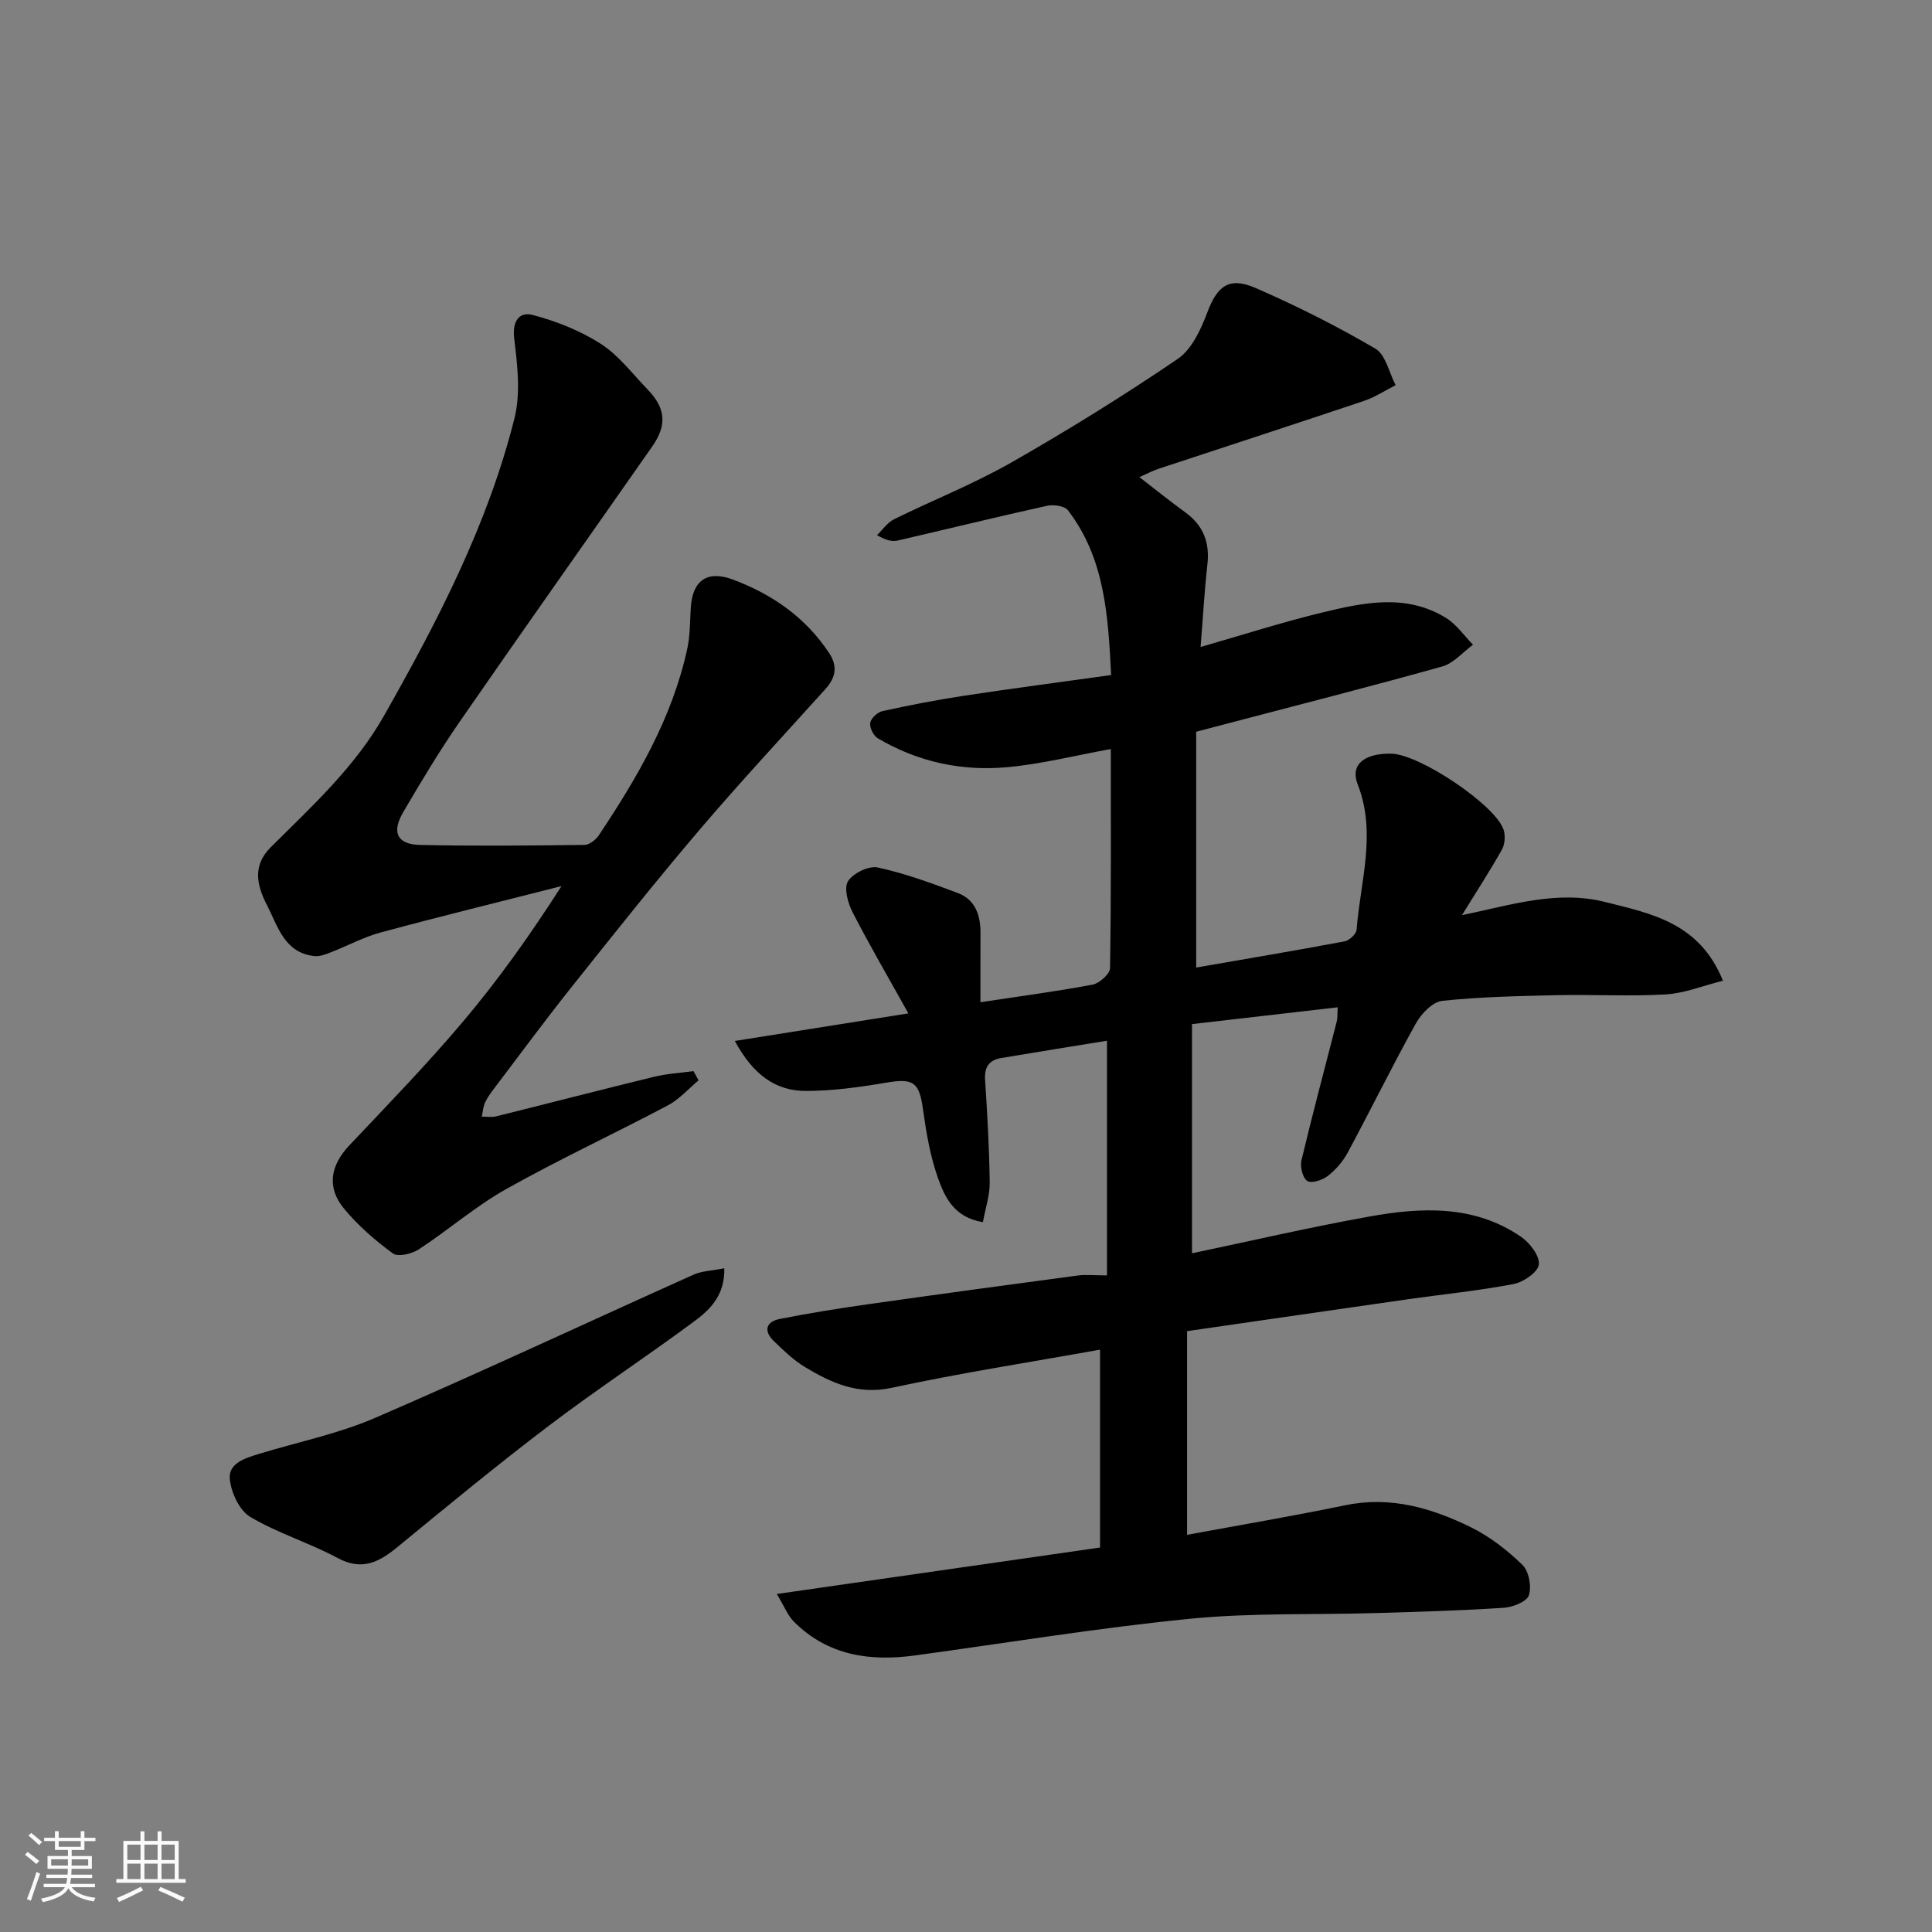 <svg enable-background="new 0 0 400 400" viewBox="0 0 400 400" xmlns="http://www.w3.org/2000/svg"><rect x="0" y="0" width="400" height="400" fill="#808080" stroke="none"/><path d="m5.17 384 .55-.58c.85.61 1.65 1.24 2.4 1.87l-.59.64c-.83-.73-1.62-1.38-2.36-1.93m1.22 9.53-.82-.34c.71-1.76 1.37-3.64 1.98-5.63.24.13.5.25.76.36-.6 1.67-1.24 3.54-1.92 5.61m-.5-13.5.57-.54c.56.44 1.31 1.06 2.26 1.87l-.64.64c-.68-.66-1.41-1.32-2.19-1.97m3.25.46h2.24v-1.36h.77v1.36h4.57v-1.36h.76v1.36h2.28v.69h-2.28v1.84h-2.64v1.26h4.18v2.64h-4.21c0 .45-.02.86-.05 1.21h4.32v.69h-4.38c-.04.34-.1.75-.19 1.22h5.15v.69h-4.82c.87 1.19 2.51 1.92 4.93 2.19-.17.31-.3.57-.37.76-2.77-.49-4.52-1.41-5.26-2.76-.56 1.26-2.3 2.23-5.24 2.9-.12-.24-.26-.48-.43-.72 2.73-.55 4.38-1.34 4.96-2.38h-4.38v-.69h4.65c.1-.38.17-.79.21-1.22h-4.32v-.69h4.4c.03-.34.05-.75.05-1.21h-4.2v-2.64h4.23v-1.26h-2.69v-1.84h-2.24zm1.46 4.46v1.29h3.45c.01-.4.02-.57.01-.53v-.32-.45h-3.46zm1.55-2.59h4.57v-1.19h-4.57zm6.11 2.59h-3.42v.77c-.01.19-.01.37-.02.53h3.44z" fill="#fafafa"/><path d="m32.63 379.16h.82v1.98h3.54v7.89h1.46v.78h-14.37v-.78h1.46v-7.89h3.54v-1.98h.82v1.98h2.73zm-3.49 11.48.5.73c-1.61.82-3.28 1.63-5 2.41-.13-.27-.28-.55-.44-.82 1.75-.72 3.4-1.49 4.94-2.32m-2.78-5.55h2.73v-3.18h-2.73zm0 3.95h2.73v-3.2h-2.73zm3.54-3.95h2.73v-3.18h-2.73zm0 3.95h2.73v-3.2h-2.73zm7.89 4.68c-1.84-.92-3.51-1.7-5.02-2.32l.45-.73c1.89.8 3.57 1.55 5.04 2.23zm-1.62-11.81h-2.73v3.18h2.73zm-2.73 7.13h2.73v-3.2h-2.73z" fill="#fafafa"/><g fill="#000001"><path d="m160.83 330.02c23.04-3.31 44.84-6.45 66.92-9.62 0-13.43 0-27.04 0-40.97-14.4 2.59-28.85 4.82-43.12 7.9-7.02 1.52-12.48-1-17.96-4.29-2.37-1.42-4.42-3.43-6.43-5.36-2.18-2.09-1.72-4.03 1.22-4.61 6.07-1.2 12.2-2.18 18.33-3.05 14.41-2.05 28.84-4 43.27-5.93 1.77-.24 3.59-.03 6.13-.03 0-16.44 0-32.46 0-48.59-7 1.14-14.47 2.33-21.93 3.59-2.46.42-3.48 1.85-3.31 4.48.46 7.09.87 14.19.96 21.3.03 2.65-.89 5.31-1.41 8.19-5.99-.97-7.91-5.2-9.32-9.18-1.61-4.56-2.43-9.46-3.1-14.27-.77-5.55-1.98-6.38-7.58-5.43-5.49.93-11.07 1.71-16.62 1.72-6.32.01-10.97-3.38-14.74-10.35 12.1-1.92 23.47-3.73 35.93-5.71-4.24-7.61-8.1-14.2-11.57-20.98-.97-1.89-1.81-4.97-.93-6.38 1.05-1.66 4.29-3.25 6.14-2.85 5.65 1.22 11.15 3.24 16.59 5.29 3.66 1.38 4.72 4.64 4.7 8.33-.02 4.66-.01 9.32-.01 14.28 7.91-1.2 15.6-2.21 23.21-3.64 1.42-.27 3.6-2.21 3.62-3.41.25-14.98.16-29.96.16-45.37-7.36 1.34-14.3 3.09-21.34 3.75-9.48.89-18.62-1.07-26.91-5.98-.89-.53-1.72-2.21-1.56-3.19.15-.95 1.5-2.21 2.52-2.43 5.57-1.22 11.17-2.31 16.8-3.17 10.01-1.52 20.04-2.83 30.56-4.3-.63-12.18-1.25-24.07-8.94-34.11-.7-.91-2.99-1.23-4.34-.93-10.33 2.28-20.6 4.81-30.91 7.19-1.09.25-2.28.03-4.29-1.11 1.17-1.12 2.15-2.6 3.53-3.29 8.06-3.98 16.47-7.3 24.26-11.74 11.75-6.7 23.27-13.85 34.46-21.45 2.9-1.97 4.8-6.07 6.12-9.58 2.06-5.5 4.48-7.53 10.03-5.11 8.49 3.69 16.8 7.88 24.78 12.55 2.14 1.25 2.84 4.97 4.2 7.56-2.17 1.1-4.24 2.48-6.52 3.25-14.17 4.76-28.38 9.38-42.57 14.07-1.16.38-2.26.97-3.96 1.72 3.33 2.57 6.36 5.02 9.51 7.3 3.73 2.71 5.08 6.23 4.57 10.78-.62 5.55-.93 11.14-1.41 17.09 8.85-2.54 16.87-5.12 25.04-7.1 8.62-2.09 17.48-4.03 25.78 1.09 2.17 1.34 3.73 3.67 5.58 5.54-2.11 1.54-4 3.84-6.35 4.5-15.03 4.21-30.16 8.05-45.26 12.02-1.7.45-3.41.9-5.7 1.5v48.82c9.97-1.73 20.36-3.48 30.72-5.42.98-.18 2.42-1.52 2.49-2.4.76-10.02 4.19-19.98.22-30.12-1.58-4.03 1.3-6.45 6.99-6.34 5.87.12 21.78 10.79 23.26 15.86.35 1.22.22 2.93-.39 4.02-2.47 4.38-5.22 8.61-8.27 13.56 10.15-2.11 19.73-5.23 29.61-2.74 9.52 2.4 19.56 4.25 24.43 16.31-4.28 1.07-8.02 2.61-11.83 2.83-7.47.43-14.99 0-22.49.16-7.94.18-15.9.34-23.78 1.17-1.99.21-4.33 2.63-5.45 4.63-4.91 8.83-9.36 17.91-14.15 26.81-.99 1.84-2.49 3.55-4.13 4.83-1.11.86-3.37 1.59-4.24 1.02-.95-.62-1.51-2.93-1.2-4.26 2.3-9.64 4.87-19.22 7.33-28.82.16-.62.09-1.29.18-2.87-9.99 1.15-19.71 2.28-30.17 3.48v47.45c11.94-2.5 24.3-5.38 36.78-7.62 10.81-1.94 21.72-2.42 31.38 4.23 1.8 1.24 3.86 3.95 3.65 5.72-.19 1.58-3.19 3.65-5.24 4.04-7.21 1.38-14.54 2.1-21.82 3.14-15.04 2.15-30.07 4.34-45.77 6.61v42.17c10.77-1.99 21.84-3.87 32.84-6.14 9.35-1.92 17.86.61 25.98 4.6 3.9 1.92 7.5 4.74 10.62 7.77 1.33 1.3 1.92 4.45 1.33 6.28-.42 1.31-3.29 2.46-5.15 2.59-8.74.58-17.51.83-26.27 1.09-12.93.39-25.94-.08-38.78 1.19-19.02 1.89-37.93 5-56.88 7.59-9.38 1.28-18.08.03-25.1-7-1.2-1.17-1.85-2.92-3.53-5.72z"/><path d="m144.63 223.68c-2.11 1.75-3.99 3.93-6.36 5.18-11.1 5.87-22.51 11.17-33.45 17.31-6.37 3.58-11.99 8.49-18.13 12.51-1.43.93-4.3 1.6-5.35.83-3.69-2.71-7.25-5.79-10.15-9.32-3.63-4.42-2.74-8.96 1.17-13.09 8-8.46 16.12-16.84 23.62-25.73 7.26-8.61 13.81-17.83 20.27-27.91-12.48 3.17-24.99 6.24-37.42 9.59-3.58.97-6.93 2.8-10.42 4.15-1.04.41-2.22.86-3.29.75-6.25-.65-7.6-6.2-9.84-10.54-2-3.88-3.16-8.06.73-11.95 8.52-8.5 17.44-16.58 23.51-27.3 11.12-19.63 21.49-39.59 27-61.58 1.29-5.16.61-10.98-.05-16.4-.45-3.66.98-5.71 3.84-4.96 4.9 1.28 9.84 3.25 14.08 5.97 3.7 2.37 6.51 6.16 9.64 9.39 3.8 3.93 4.13 7.39.99 11.88-13.28 19-26.68 37.92-39.86 56.98-4.17 6.03-7.95 12.34-11.66 18.67-2.49 4.24-1.28 6.73 3.52 6.83 11.33.24 22.66.13 33.99-.01 1.01-.01 2.34-1.05 2.96-1.98 8-11.99 15.24-24.38 18.33-38.68.58-2.7.55-5.55.71-8.33.32-5.72 3.35-7.96 8.73-5.95 8.13 3.04 15.03 7.82 19.92 15.21 1.85 2.8 1.34 5.13-.8 7.5-8.73 9.68-17.62 19.23-26.07 29.15-9.04 10.61-17.71 21.54-26.4 32.44-5.4 6.77-10.54 13.76-15.78 20.66-.79 1.04-1.6 2.09-2.16 3.26-.43.9-.48 1.98-.7 2.98 1-.01 2.05.17 3-.07 10.89-2.7 21.75-5.53 32.65-8.18 2.67-.65 5.45-.8 8.18-1.18.34.62.7 1.27 1.05 1.92z"/><path d="m149.96 262.58c.13 5.58-2.92 8.53-6.11 10.9-9.94 7.38-20.31 14.18-30.17 21.67-10.69 8.11-21.06 16.66-31.43 25.18-3.83 3.14-7.33 4.94-12.36 2.23-5.87-3.15-12.39-5.12-18.09-8.51-2.24-1.33-3.94-5.02-4.22-7.8-.34-3.3 3.18-4.36 5.98-5.22 8.04-2.46 16.4-4.15 24.07-7.46 22.13-9.56 43.97-19.79 65.97-29.67 1.69-.76 3.72-.79 6.36-1.32z"/></g></svg>